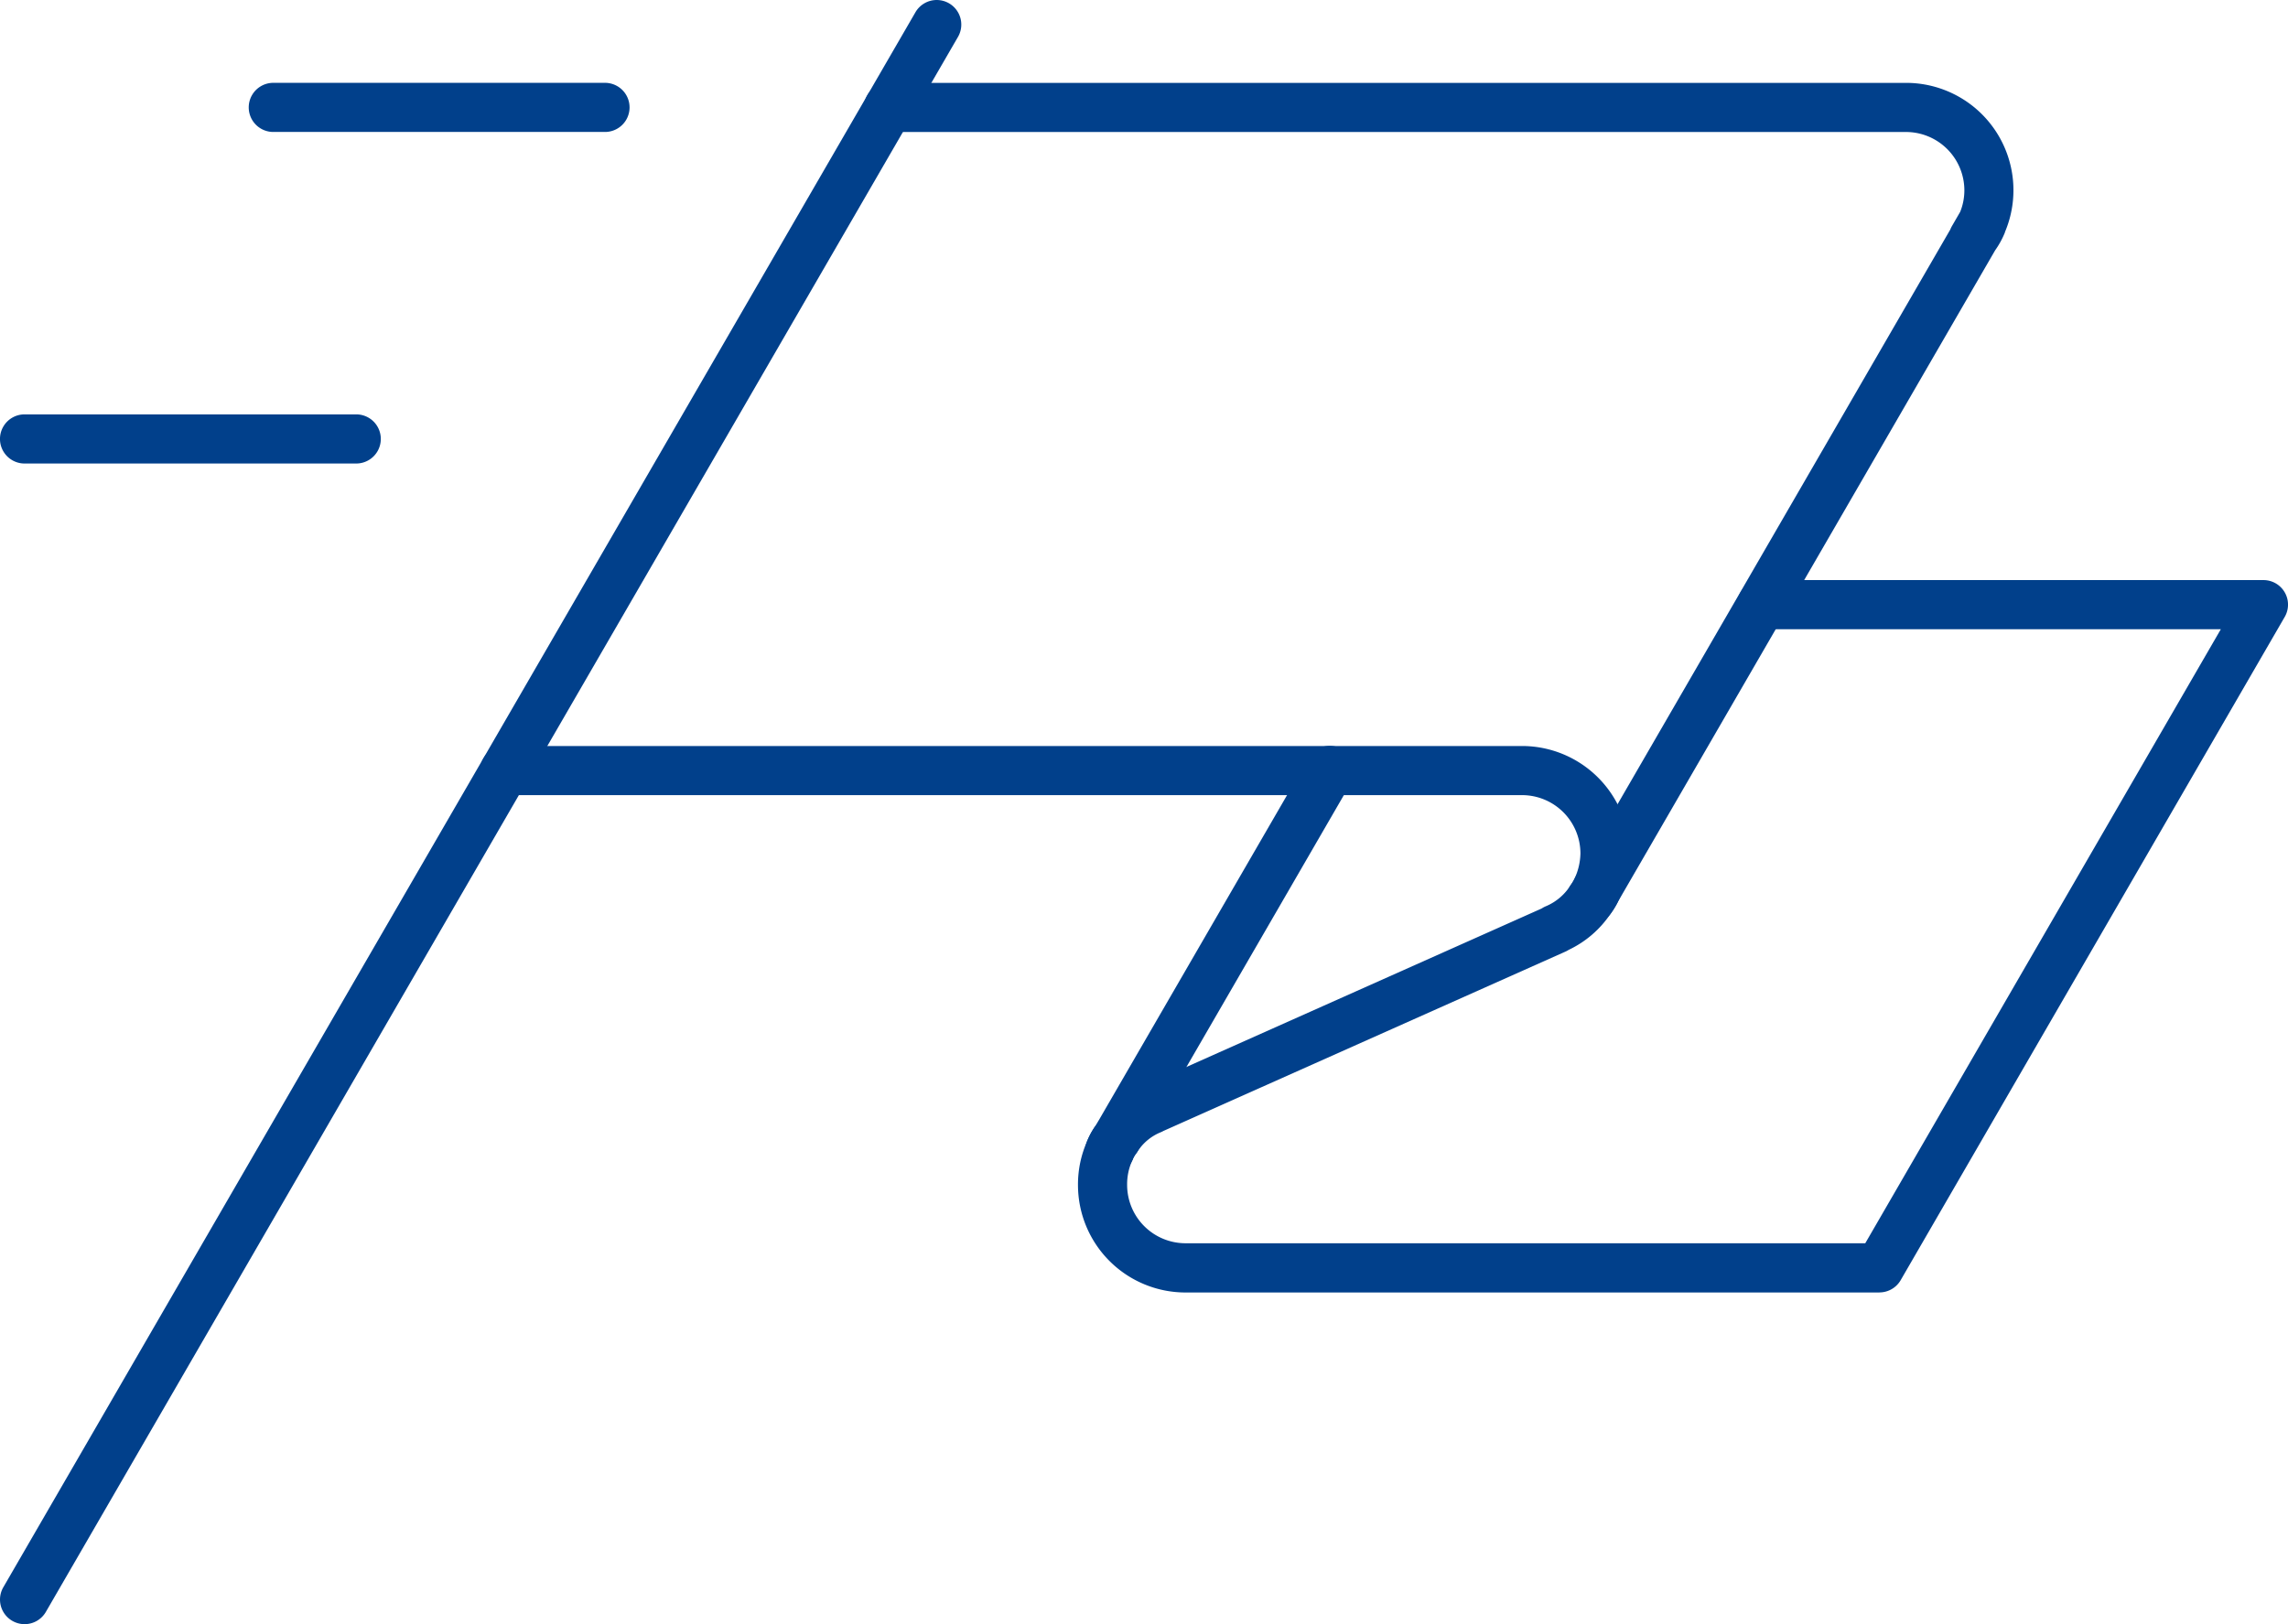 <svg id="Group_16" data-name="Group 16" xmlns="http://www.w3.org/2000/svg" xmlns:xlink="http://www.w3.org/1999/xlink" width="61.966" height="44" viewBox="0 0 61.966 44">
  <defs>
    <clipPath id="clip-path">
      <rect id="Rectangle_8" data-name="Rectangle 8" width="61.966" height="44" fill="none"/>
    </clipPath>
  </defs>
  <g id="Group_15" data-name="Group 15" clip-path="url(#clip-path)">
    <path id="Path_89" data-name="Path 89" d="M.665,44A.666.666,0,0,1,.09,43L24.793.332A.665.665,0,1,1,25.945,1L1.242,43.668A.665.665,0,0,1,.665,44" transform="translate(0 0)" fill="#01408b"/>
    <path id="Path_90" data-name="Path 90" d="M177.377,133.1a.666.666,0,0,1-.619-.909,2.024,2.024,0,0,1,.242-.436l5.754-9.94a.665.665,0,0,1,1.152.667l-5.772,9.972a.7.7,0,0,1-.045.069.708.708,0,0,0-.091.155.666.666,0,0,1-.619.422" transform="translate(-147.316 -101.277)" fill="#01408b"/>
    <path id="Path_91" data-name="Path 91" d="M160.355,36.264a.666.666,0,0,1-.53-1.067,1.07,1.07,0,0,0,.09-.157l.023-.042,10.151-17.537a.674.674,0,0,1,.044-.092l.224-.387a1.555,1.555,0,0,0,.113-.583,1.582,1.582,0,0,0-1.58-1.58H141.334a.665.665,0,1,1,0-1.331h27.554a2.908,2.908,0,0,1,2.681,4.042l0,.009a2.39,2.39,0,0,1-.266.486l0,0L161.1,35.65a2.275,2.275,0,0,1-.212.351.665.665,0,0,1-.531.263" transform="translate(-117.269 -11.243)" fill="#01408b"/>
    <path id="Path_92" data-name="Path 92" d="M116.063,113.784H97.269a2.914,2.914,0,0,1-2.911-2.911,2.879,2.879,0,0,1,.256-1.206,2.023,2.023,0,0,1,.242-.427,2.692,2.692,0,0,1,1.178-1c.016-.009.033-.017.049-.025l10.835-4.835a.647.647,0,0,1,.124-.065,1.456,1.456,0,0,0,.659-.567l.018-.025a1.068,1.068,0,0,0,.089-.155,1.694,1.694,0,0,0,.158-.678,1.582,1.582,0,0,0-1.58-1.58H78.831a.665.665,0,1,1,0-1.331h27.554a2.914,2.914,0,0,1,2.911,2.911,3.039,3.039,0,0,1-.283,1.242l-.014.029a2.36,2.36,0,0,1-.21.352,2.813,2.813,0,0,1-1.142.989.621.621,0,0,1-.087.047l-10.887,4.858a.591.591,0,0,1-.071.035,1.351,1.351,0,0,0-.632.524c-.011.017-.022.034-.035.05a.721.721,0,0,0-.091.155c0,.013-.01.025-.016.037a1.537,1.537,0,0,0-.139.662,1.582,1.582,0,0,0,1.58,1.58H115.68l9.63-16.635H112.877a.665.665,0,1,1,0-1.331h13.586a.665.665,0,0,1,.576,1l-10.4,17.966a.665.665,0,0,1-.576.332" transform="translate(-65.163 -78.769)" fill="#01408b"/>
    <path id="Path_93" data-name="Path 93" d="M50.149,14.818H41.166a.665.665,0,1,1,0-1.331h8.983a.665.665,0,0,1,0,1.331" transform="translate(-33.764 -11.243)" fill="#01408b"/>
    <path id="Path_94" data-name="Path 94" d="M9.649,68.818H.666a.665.665,0,0,1,0-1.331H9.649a.665.665,0,1,1,0,1.331" transform="translate(-0.001 -56.261)" fill="#01408b"/>
  </g>
</svg>
